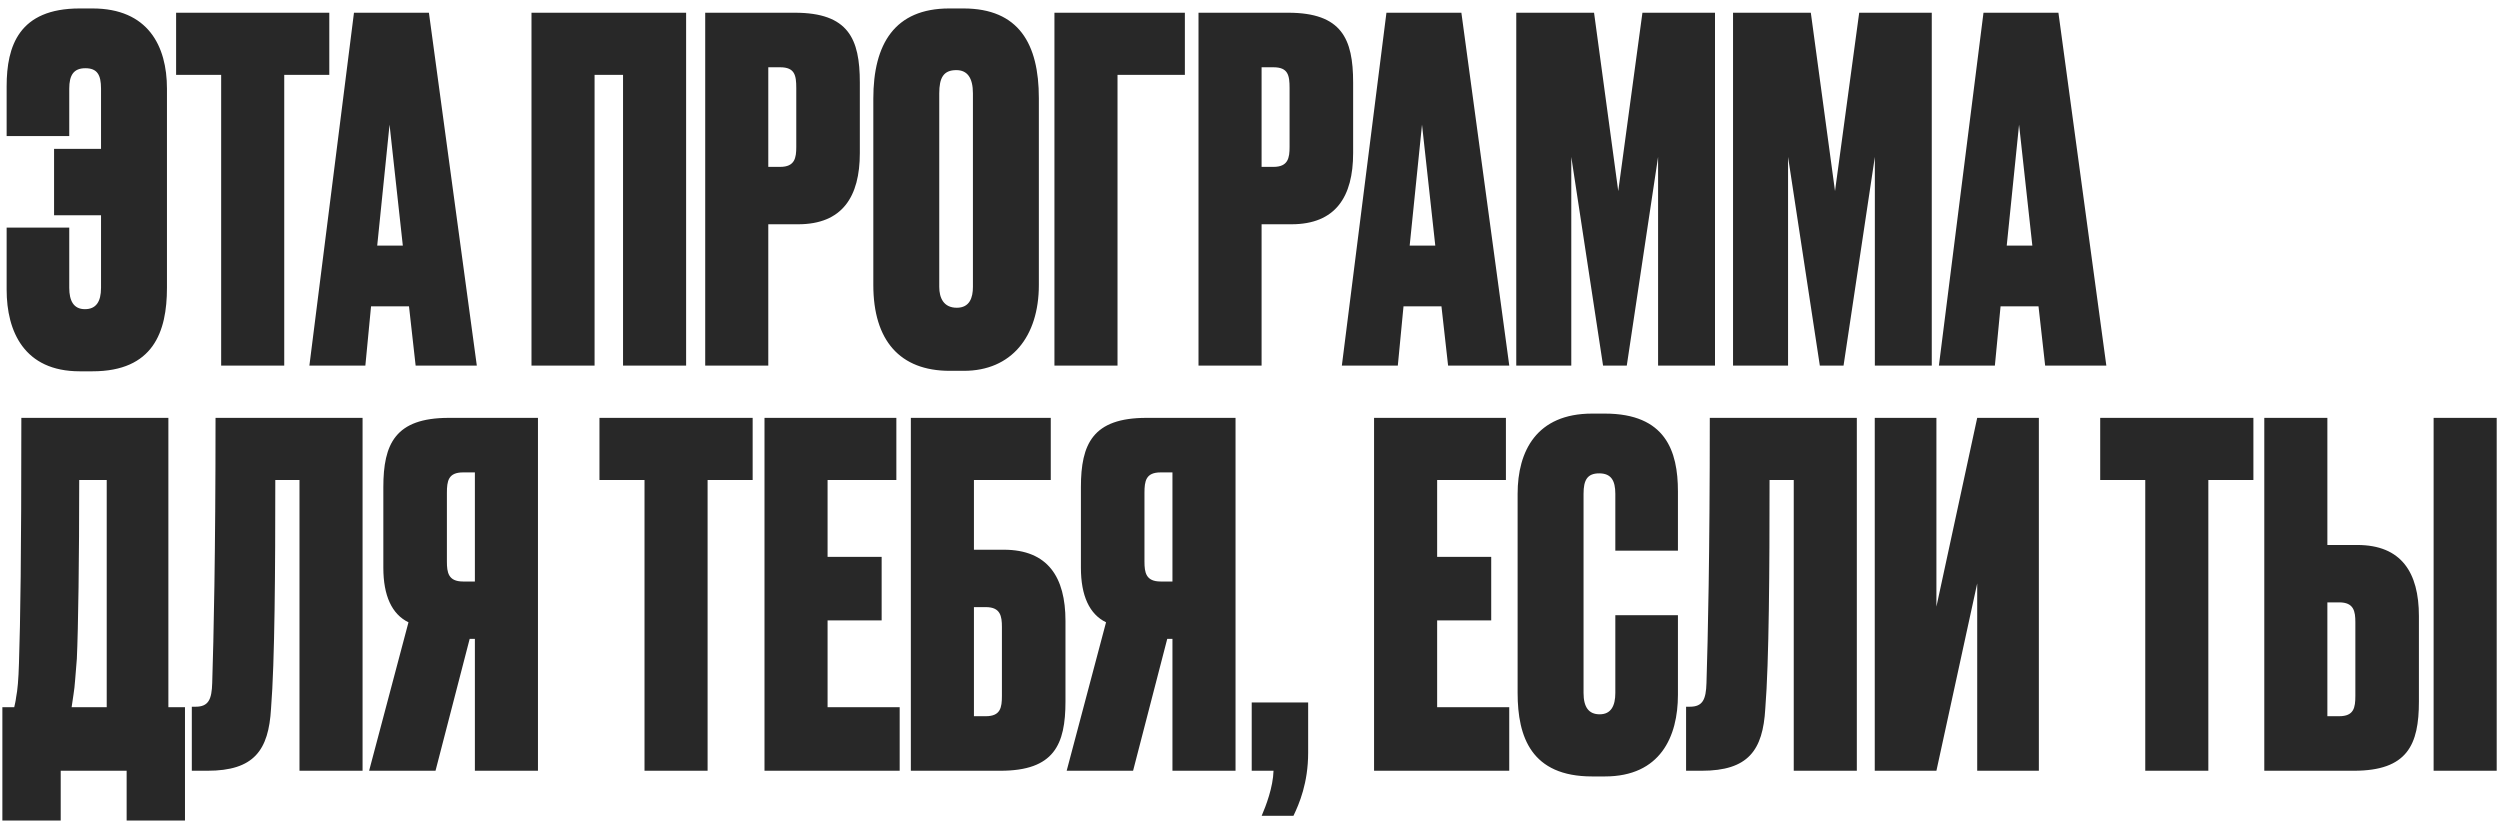<?xml version="1.0" encoding="UTF-8"?> <svg xmlns="http://www.w3.org/2000/svg" width="253" height="84" viewBox="0 0 253 84" fill="none"><path d="M16.896 8.968V29.128C16.896 33.592 15.504 37.576 9.36 37.576H8.064C2.448 37.576 0.672 33.544 0.672 29.32V23.032H7.008V29.128C7.008 30.424 7.44 31.288 8.592 31.288C9.696 31.288 10.224 30.568 10.224 29.128V21.784H5.472V15.064H10.224V8.968C10.224 7.576 9.84 6.904 8.64 6.904C7.44 6.904 7.008 7.624 7.008 8.968V13.768H0.672V8.728C0.672 4.648 1.92 0.856 8.064 0.856H9.36C14.976 0.856 16.896 4.648 16.896 8.968ZM17.822 1.288H33.325V7.576H28.765V37H22.381V7.576H17.822V1.288ZM42.062 37L41.39 31H37.55L36.974 37H31.31L35.822 1.288H43.406L48.254 37H42.062ZM39.422 12.616L38.174 24.856H40.766L39.422 12.616ZM53.787 37V1.288H69.435V37H63.051V7.576H60.171V37H53.787ZM80.775 22.696H77.751V37H71.367V1.288H80.439C85.863 1.288 87.015 3.928 87.015 8.344V15.496C87.015 19.912 85.239 22.696 80.775 22.696ZM77.751 6.808V16.888H78.951C80.439 16.888 80.583 15.976 80.583 14.872V8.92C80.583 7.624 80.439 6.808 78.951 6.808H77.751ZM105.132 9.928V28.84C105.132 34.072 102.348 37.528 97.548 37.528H96.108C91.068 37.528 88.38 34.456 88.38 28.84V9.976C88.38 4.456 90.54 0.856 96.06 0.856H97.5C103.116 0.856 105.132 4.456 105.132 9.928ZM98.46 29.032V9.448C98.46 7.864 97.884 7.096 96.78 7.096C95.484 7.096 95.052 7.864 95.052 9.448V29.032C95.052 30.136 95.484 31.144 96.828 31.144C98.124 31.144 98.46 30.136 98.46 29.032ZM106.709 37V1.288H119.909V7.576H113.093V37H106.709ZM130.697 22.696H127.673V37H121.289V1.288H130.361C135.785 1.288 136.937 3.928 136.937 8.344V15.496C136.937 19.912 135.161 22.696 130.697 22.696ZM127.673 6.808V16.888H128.873C130.361 16.888 130.505 15.976 130.505 14.872V8.92C130.505 7.624 130.361 6.808 128.873 6.808H127.673ZM146.547 37L145.875 31H142.035L141.459 37H135.795L140.307 1.288H147.891L152.739 37H146.547ZM143.907 12.616L142.659 24.856H145.251L143.907 12.616ZM153.446 37V1.288H161.318L163.766 19.336L166.214 1.288H173.558V37H167.798V15.88L164.63 37H162.23L159.014 15.88V37H153.446ZM175.383 37V1.288H183.255L185.703 19.336L188.151 1.288H195.495V37H189.735V15.88L186.567 37H184.167L180.951 15.88V37H175.383ZM206.969 37L206.297 31H202.457L201.881 37H196.216L200.729 1.288H208.312L213.161 37H206.969ZM204.329 12.616L203.081 24.856H205.673L204.329 12.616ZM12.816 83.04V78H6.144V83.04H0.24V71.568H1.44C1.488 71.328 1.584 70.992 1.632 70.56C1.776 69.84 1.872 68.784 1.92 67.104C2.064 62.736 2.16 56.352 2.16 42.288H17.04V71.568H18.72V83.04H12.816ZM7.776 66.672C7.632 68.256 7.584 69.456 7.44 70.272L7.248 71.568H10.8V48.576H8.016C8.016 56.496 7.92 63.552 7.776 66.672ZM30.308 78V48.576H27.86C27.86 57.504 27.812 66.96 27.428 71.712C27.188 75.936 25.7 78 20.996 78H19.412V71.52H19.796C21.092 71.52 21.428 70.8 21.476 69.12C21.62 64.512 21.812 56.352 21.812 42.288H36.692V78H30.308ZM48.058 64.656H47.53L44.074 78H37.354L41.338 62.976C39.658 62.16 38.794 60.288 38.794 57.456V49.296C38.794 44.928 39.994 42.288 45.418 42.288H54.442V78H48.058V64.656ZM48.058 58.848V47.808H46.858C45.37 47.808 45.226 48.672 45.226 49.872V56.832C45.226 57.936 45.37 58.848 46.858 58.848H48.058ZM60.665 42.288H76.169V48.576H71.609V78H65.225V48.576H60.665V42.288ZM77.367 42.288H90.711V48.576H83.751V56.352H89.223V62.784H83.751V71.568H91.047V78H77.367V42.288ZM92.178 78V42.288H106.338V48.576H98.562V55.632H101.586C106.05 55.632 107.826 58.416 107.826 62.832V70.992C107.826 75.36 106.674 78 101.25 78H92.178ZM98.562 72.48H99.762C101.25 72.48 101.394 71.616 101.394 70.416V63.456C101.394 62.352 101.25 61.44 99.762 61.44H98.562V72.48ZM118.652 64.656H118.124L114.668 78H107.947L111.932 62.976C110.252 62.16 109.388 60.288 109.388 57.456V49.296C109.388 44.928 110.588 42.288 116.012 42.288H125.036V78H118.652V64.656ZM118.652 58.848V47.808H117.452C115.964 47.808 115.82 48.672 115.82 49.872V56.832C115.82 57.936 115.964 58.848 117.452 58.848H118.652ZM130.897 82.56H127.681C128.113 81.552 128.833 79.68 128.881 78H126.673V71.088H132.385V76.176C132.385 79.248 131.473 81.36 130.897 82.56ZM139.055 42.288H152.399V48.576H145.439V56.352H150.911V62.784H145.439V71.568H152.735V78H139.055V42.288ZM163.471 70.128V62.256H169.807V70.32C169.807 74.544 168.031 78.576 162.415 78.576H161.119C154.975 78.576 153.583 74.592 153.583 70.128V49.968C153.583 45.648 155.503 41.856 161.119 41.856H162.415C168.559 41.856 169.807 45.648 169.807 49.728V55.728H163.471V49.968C163.471 48.624 163.039 47.904 161.839 47.904C160.639 47.904 160.255 48.576 160.255 49.968V70.128C160.255 71.568 160.783 72.288 161.887 72.288C163.039 72.288 163.471 71.424 163.471 70.128ZM181.527 78V48.576H179.079C179.079 57.504 179.031 66.96 178.647 71.712C178.407 75.936 176.919 78 172.215 78H170.631V71.52H171.015C172.311 71.52 172.647 70.8 172.695 69.12C172.839 64.512 173.031 56.352 173.031 42.288H187.911V78H181.527ZM200.093 78V59.04L195.965 78H189.725V42.288H195.965V61.392L200.093 42.288H206.333V78H200.093ZM212.54 42.288H228.044V48.576H223.484V78H217.1V48.576H212.54V42.288ZM235.53 55.152H238.554C243.018 55.152 244.794 57.936 244.794 62.352V70.992C244.794 75.36 243.642 78 238.218 78H229.146V42.288H235.53V55.152ZM235.53 72.48H236.73C238.218 72.48 238.362 71.616 238.362 70.416V62.976C238.362 61.872 238.218 60.96 236.73 60.96H235.53V72.48ZM252.666 42.288V78H246.282V42.288H252.666Z" fill="#282828"></path></svg> 